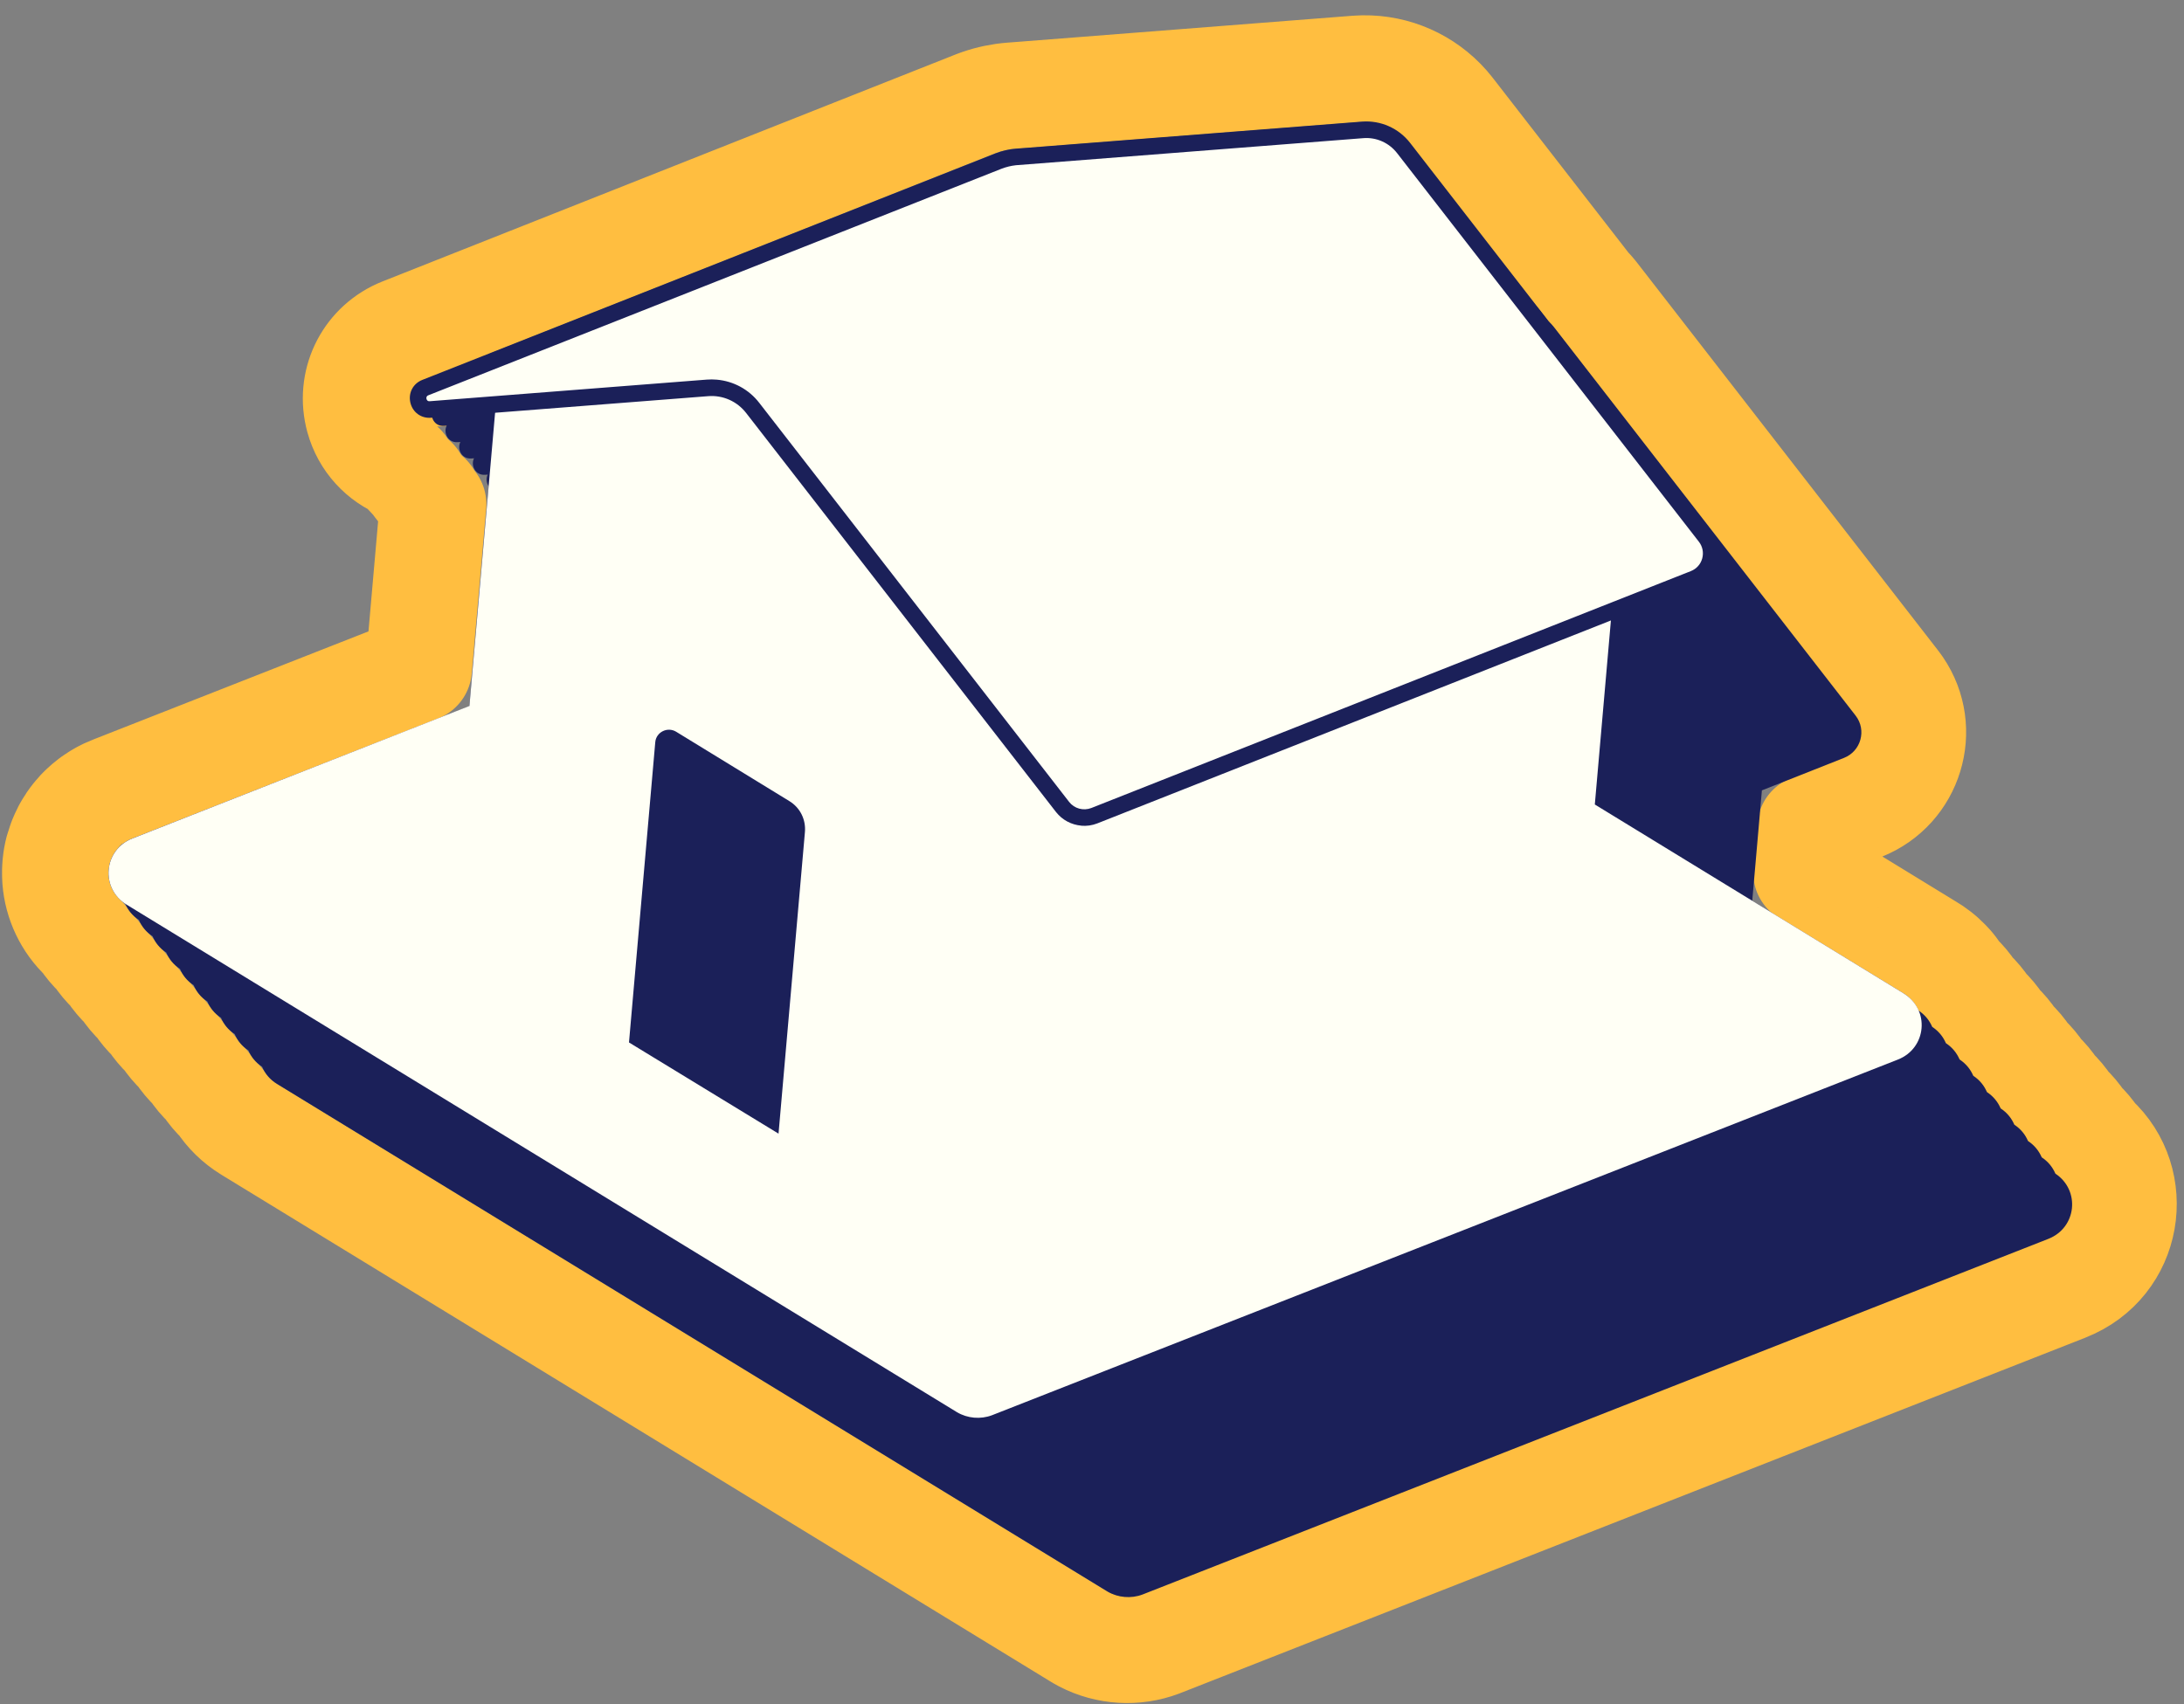 <svg width="123" height="96" viewBox="0 0 123 96" fill="none" xmlns="http://www.w3.org/2000/svg">
<rect x="0" y="0" width="123" height="96" fill="#808080" stroke="none"/>
<path d="M4.787 45.412C4.799 45.401 4.807 45.394 4.809 45.392L4.808 45.393C4.806 45.395 4.796 45.404 4.786 45.412C4.766 45.429 4.726 45.464 4.679 45.508C4.659 45.526 4.638 45.549 4.614 45.573L4.612 45.572C4.599 45.584 4.588 45.598 4.576 45.61C4.549 45.637 4.52 45.664 4.491 45.695L4.493 45.696C4.401 45.794 4.336 45.871 4.312 45.9C4.259 45.961 4.172 46.066 4.081 46.193L4.079 46.192C4.069 46.205 4.061 46.219 4.053 46.231C4.043 46.246 4.031 46.26 4.021 46.275L4.023 46.275C3.963 46.363 3.911 46.444 3.868 46.515C3.856 46.533 3.843 46.551 3.832 46.57L3.716 46.771L3.702 46.799C3.644 46.91 3.6 47.005 3.575 47.062C3.562 47.091 3.551 47.118 3.544 47.134C3.526 47.174 3.499 47.232 3.471 47.302C3.463 47.321 3.457 47.342 3.449 47.364L3.448 47.364C3.443 47.376 3.439 47.39 3.434 47.403C3.424 47.43 3.414 47.46 3.404 47.491C3.362 47.612 3.329 47.716 3.314 47.769C3.3 47.812 3.285 47.856 3.273 47.9L3.228 48.087C3.222 48.119 3.164 48.375 3.139 48.664L3.135 48.701C3.133 48.731 3.111 48.954 3.116 49.234C3.116 49.255 3.115 49.276 3.116 49.296L3.13 49.59C3.228 50.794 3.76 51.977 4.718 52.872C4.933 53.2 5.189 53.508 5.486 53.786C5.702 54.115 5.957 54.425 6.255 54.704C6.47 55.034 6.727 55.342 7.025 55.622C7.241 55.951 7.497 56.26 7.795 56.54C8.01 56.869 8.267 57.177 8.565 57.457C8.78 57.786 9.035 58.095 9.333 58.374C9.549 58.704 9.806 59.012 10.105 59.292C10.32 59.621 10.575 59.93 10.873 60.21C11.089 60.54 11.346 60.849 11.645 61.129C11.86 61.459 12.117 61.768 12.416 62.048C12.812 62.653 13.349 63.199 14.036 63.616L14.036 63.617L60.749 92.177C60.76 92.184 60.77 92.191 60.781 92.198L61.043 92.343C62.367 93.03 63.941 93.126 65.344 92.597C65.356 92.592 65.369 92.587 65.381 92.582L116.346 72.562L116.345 72.561C119.949 71.149 120.654 66.558 117.952 64.099C117.742 63.784 117.495 63.488 117.208 63.219C116.993 62.89 116.735 62.581 116.437 62.302C116.222 61.973 115.967 61.664 115.669 61.385C115.454 61.055 115.197 60.747 114.898 60.467C114.683 60.138 114.427 59.829 114.129 59.549C113.913 59.219 113.656 58.911 113.357 58.631C113.142 58.301 112.885 57.992 112.587 57.713C112.372 57.384 112.116 57.075 111.818 56.795C111.603 56.466 111.346 56.157 111.047 55.877C110.833 55.551 110.581 55.245 110.286 54.968C110.273 54.949 110.264 54.933 110.259 54.925L110.213 54.862C110.159 54.784 110.105 54.709 110.049 54.636C110.038 54.621 110.027 54.605 110.015 54.589L109.904 54.449L109.831 54.365L109.648 54.171C109.619 54.141 109.586 54.112 109.553 54.08C109.501 54.026 109.456 53.984 109.422 53.953L109.353 53.891L109.159 53.73C108.968 53.579 108.782 53.458 108.618 53.361L108.617 53.361L101.738 49.149L101.959 46.627L104.857 45.479L104.862 45.478C107.571 44.4 108.574 41.09 106.942 38.702L106.776 38.474L106.775 38.473L89.8 16.601L89.78 16.576L89.611 16.376C89.545 16.302 89.481 16.236 89.427 16.18L81.705 6.231L81.703 6.228L81.459 5.933C80.276 4.592 78.57 3.836 76.781 3.862L76.396 3.879L76.394 3.879L57.56 5.348L56.958 5.394L56.956 5.394C56.345 5.441 55.74 5.567 55.16 5.769L54.913 5.86L54.897 5.867L22.654 18.64C20.75 19.393 19.707 21.386 20.159 23.373L20.206 23.56C20.559 24.841 21.484 25.823 22.651 26.281C22.839 26.573 23.07 26.837 23.337 27.066C23.34 27.072 23.343 27.078 23.347 27.084C23.548 27.422 23.805 27.727 24.107 27.985C24.11 27.99 24.113 27.996 24.116 28.001C24.199 28.14 24.291 28.272 24.391 28.399L23.579 37.679L6.351 44.45L6.351 44.45C6.222 44.5 6.103 44.552 6.007 44.597L5.785 44.709L5.72 44.744C5.608 44.805 5.519 44.862 5.465 44.897C5.445 44.91 5.426 44.924 5.409 44.935C5.404 44.938 5.399 44.942 5.395 44.945C5.374 44.958 5.334 44.983 5.288 45.014C5.254 45.036 5.212 45.067 5.163 45.102L5.161 45.101C5.151 45.108 5.142 45.117 5.133 45.124C5.123 45.131 5.112 45.137 5.103 45.145L5.104 45.146C4.944 45.267 4.829 45.373 4.8 45.401M4.787 45.412C4.791 45.408 4.795 45.404 4.8 45.401M4.787 45.412C4.791 45.408 4.795 45.404 4.8 45.401M4.787 45.412C4.788 45.411 4.789 45.41 4.79 45.409C4.795 45.404 4.802 45.398 4.81 45.391C4.806 45.395 4.803 45.398 4.8 45.401M3.233 48.118C3.219 48.195 3.205 48.281 3.196 48.375C3.204 48.289 3.218 48.203 3.233 48.118ZM3.292 47.848C3.281 47.885 3.272 47.931 3.26 47.983C3.272 47.932 3.284 47.88 3.298 47.829C3.296 47.835 3.293 47.841 3.292 47.848ZM4.293 45.923L4.292 45.925C4.293 45.924 4.296 45.92 4.299 45.917C4.296 45.919 4.294 45.922 4.293 45.923ZM110.039 54.624C110.036 54.62 110.033 54.615 110.029 54.611L109.925 54.479C109.964 54.526 110.001 54.575 110.039 54.624ZM107.358 53.68C107.355 53.681 107.352 53.682 107.349 53.684C107.356 53.682 107.362 53.681 107.369 53.68C107.365 53.68 107.362 53.68 107.358 53.68ZM24.759 21.021L24.761 21.021L24.765 21.021C24.763 21.021 24.761 21.021 24.759 21.021Z" stroke="#FFBE40" stroke-width="6" stroke-linejoin="round"/>
<path d="M115.756 66.111C115.605 65.757 115.353 65.435 114.986 65.193C114.834 64.838 114.582 64.517 114.215 64.274C114.063 63.919 113.811 63.598 113.444 63.355C113.293 63.001 113.04 62.679 112.673 62.437C112.522 62.082 112.269 61.761 111.902 61.518C111.751 61.164 111.499 60.842 111.132 60.6C110.98 60.245 110.728 59.924 110.361 59.681C110.209 59.327 109.957 59.005 109.59 58.763C109.439 58.408 109.186 58.087 108.819 57.844C108.668 57.489 108.415 57.168 108.048 56.925C107.885 56.546 107.607 56.199 107.198 55.953L98.684 50.747L99.228 44.523L103.855 42.692C104.809 42.313 105.137 41.126 104.507 40.313L87.514 18.422C87.418 18.296 87.31 18.189 87.193 18.085L86.743 17.503C86.647 17.378 86.539 17.27 86.422 17.166L85.973 16.585C85.876 16.459 85.769 16.352 85.651 16.248L85.202 15.666C85.105 15.541 84.998 15.433 84.881 15.329L84.431 14.747C84.335 14.622 84.227 14.514 84.114 14.411L83.665 13.829C83.568 13.704 83.461 13.596 83.344 13.492L82.894 12.911C82.797 12.785 82.69 12.678 82.573 12.574L82.123 11.992C82.027 11.867 81.919 11.759 81.802 11.655L81.353 11.073C81.256 10.948 81.148 10.841 81.031 10.737L80.582 10.155C80.485 10.03 80.378 9.922 80.26 9.818L79.811 9.236C79.714 9.111 79.607 9.003 79.49 8.9L79.04 8.318C78.494 7.611 77.625 7.23 76.735 7.298L57.273 8.817C56.915 8.842 56.562 8.923 56.223 9.057L23.953 21.835C23.27 22.108 23.504 23.124 24.238 23.072L24.384 23.061C24.185 23.46 24.453 24.03 25.009 23.99L25.155 23.98C24.956 24.378 25.224 24.949 25.78 24.909L25.926 24.898C25.727 25.297 25.995 25.868 26.55 25.827L26.696 25.817C26.498 26.216 26.766 26.786 27.321 26.746L27.467 26.735C27.365 26.946 27.393 27.206 27.522 27.395L26.438 39.782L7.458 47.232C5.855 47.858 5.643 49.968 7.053 50.905C7.204 51.259 7.456 51.581 7.823 51.823C7.975 52.178 8.227 52.499 8.594 52.742C8.746 53.096 8.998 53.418 9.365 53.66C9.516 54.015 9.769 54.337 10.136 54.579C10.287 54.934 10.54 55.255 10.907 55.498C11.058 55.852 11.31 56.174 11.677 56.416C11.829 56.771 12.081 57.092 12.448 57.335C12.6 57.69 12.852 58.011 13.219 58.253C13.37 58.608 13.623 58.929 13.99 59.172C14.141 59.527 14.394 59.848 14.761 60.091C14.924 60.47 15.202 60.817 15.611 61.063L62.37 89.65C62.961 90.001 63.699 90.066 64.342 89.823L115.355 69.789C116.958 69.163 117.171 67.053 115.761 66.116L115.756 66.111Z" fill="#1B2059"/>
<path d="M107.21 55.959L89.818 45.318L90.77 34.429L61.632 45.943C60.993 46.196 60.267 45.996 59.846 45.455L42.395 22.976C41.786 22.194 40.827 21.768 39.843 21.846L27.953 22.774L27.924 22.781L26.438 39.768L7.461 47.232C5.825 47.87 5.634 50.051 7.135 50.963L53.894 79.55C54.485 79.901 55.223 79.966 55.866 79.723L106.879 59.69C108.516 59.052 108.706 56.871 107.205 55.958L107.21 55.959ZM43.846 63.86L35.424 58.723L36.904 41.806C36.953 41.244 37.584 40.925 38.073 41.216L44.456 45.128C45.064 45.499 45.394 46.168 45.332 46.874L43.846 63.86Z" fill="#FFFFF5"/>
<path d="M57.28 8.837L76.742 7.317C77.632 7.25 78.501 7.63 79.047 8.337L96.04 30.228C96.671 31.041 96.342 32.228 95.388 32.608L61.623 45.952C60.984 46.205 60.258 46.005 59.837 45.464L42.386 22.985C41.777 22.202 40.818 21.777 39.834 21.855L24.233 23.071C23.498 23.129 23.265 22.107 23.948 21.835L56.23 9.077C56.565 8.942 56.918 8.861 57.28 8.837Z" fill="#FFFFF5"/>
<path d="M60.891 46.51C60.343 46.462 59.825 46.192 59.475 45.745L42.024 23.267C41.512 22.605 40.71 22.249 39.877 22.317L24.276 23.533C23.72 23.578 23.237 23.227 23.111 22.679C22.986 22.134 23.261 21.607 23.785 21.4L56.062 8.641C56.449 8.493 56.846 8.396 57.245 8.371L57.848 8.325L76.707 6.851C77.757 6.77 78.77 7.219 79.418 8.052L96.41 29.943C96.801 30.449 96.928 31.087 96.761 31.704C96.591 32.32 96.155 32.806 95.564 33.039L61.8 46.383C61.505 46.498 61.197 46.541 60.891 46.514L60.891 46.51ZM40.369 21.387C41.307 21.469 42.174 21.933 42.762 22.695L60.213 45.174C60.503 45.55 61.014 45.688 61.46 45.517L95.224 32.172C95.544 32.046 95.777 31.786 95.867 31.457C95.956 31.128 95.888 30.785 95.678 30.515L78.68 8.623C78.226 8.041 77.515 7.722 76.775 7.783L57.21 9.308C56.936 9.34 56.664 9.405 56.398 9.508L24.125 22.267C24.009 22.313 24.006 22.401 24.018 22.468C24.043 22.564 24.104 22.611 24.203 22.601L39.804 21.384C39.992 21.368 40.184 21.371 40.369 21.387Z" fill="#1B2059"/>
</svg>
